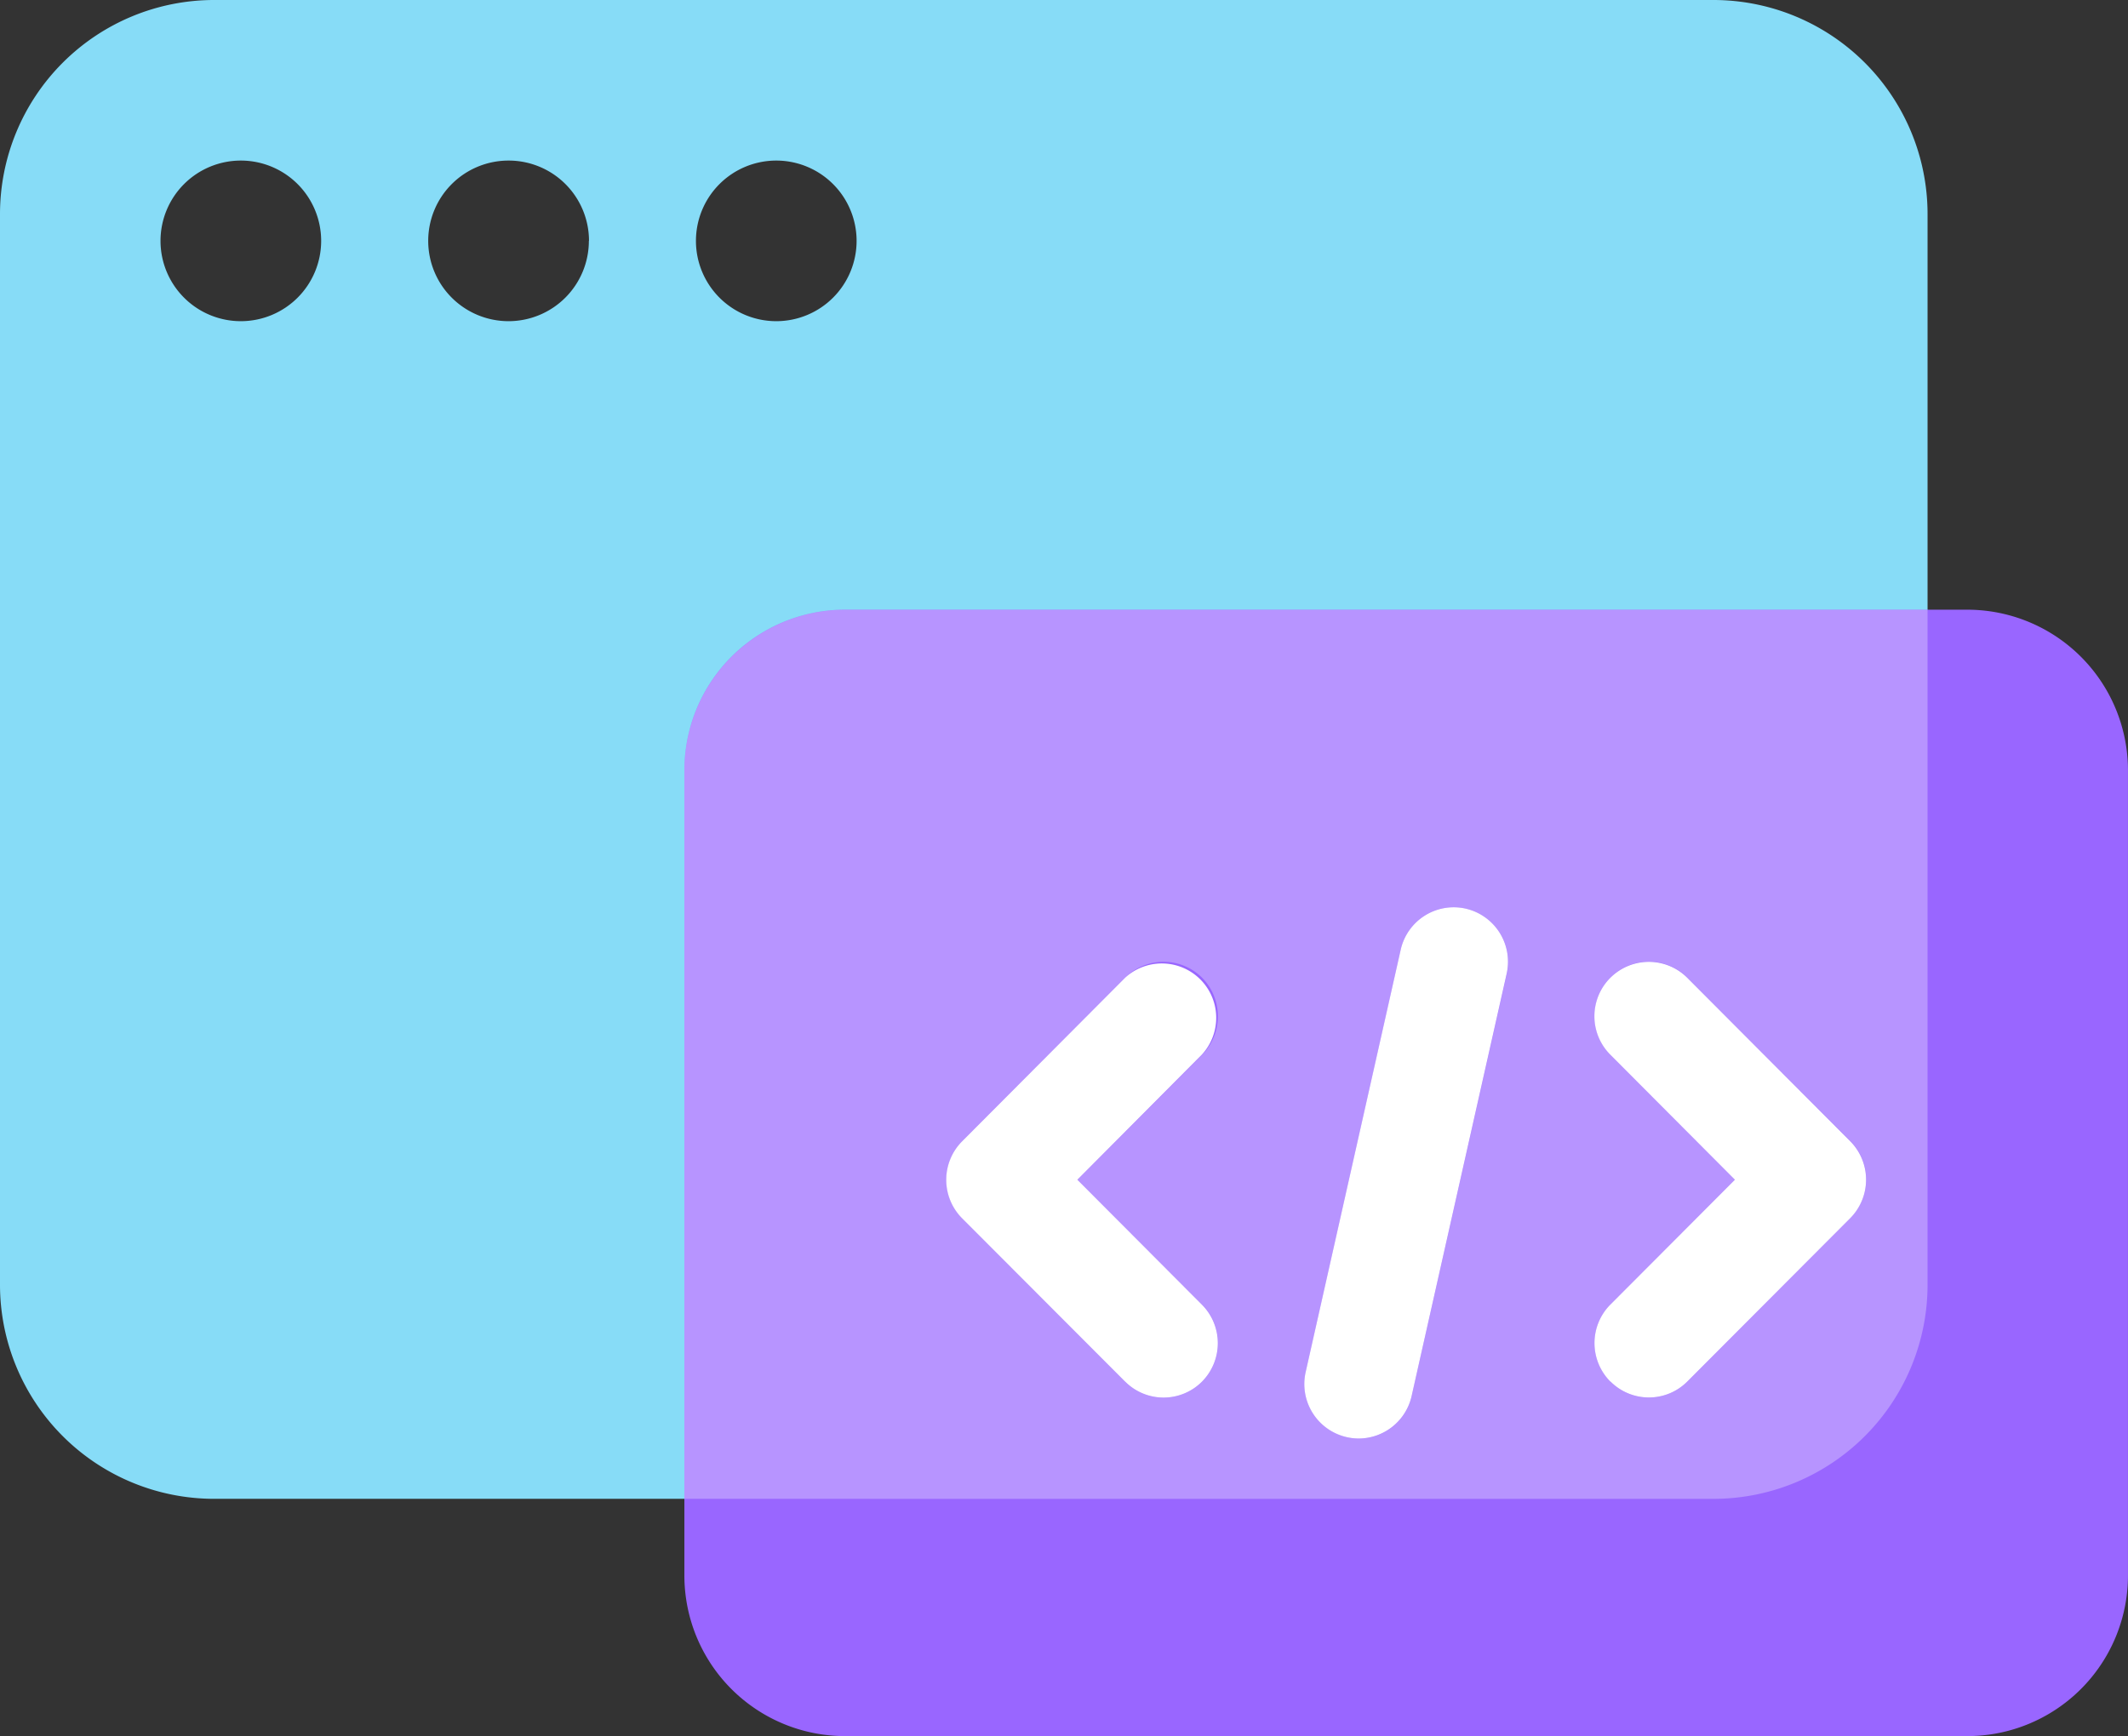 <svg xmlns="http://www.w3.org/2000/svg" xmlns:xlink="http://www.w3.org/1999/xlink" width="63.848" height="52.103" viewBox="0 0 63.848 52.103">
  <rect x="0" y="0" width="63.848" height="52.103" fill="#333333" stroke="none"/>
  <defs>
    <clipPath id="clip-path">
      <path id="Tracé_6205" data-name="Tracé 6205" d="M6.426,2A6.426,6.426,0,0,0,0,8.426v32.13a6.426,6.426,0,0,0,6.426,6.426H51.408a6.426,6.426,0,0,0,6.426-6.426V8.426A6.426,6.426,0,0,0,51.408,2Zm.8,9.639a2.41,2.41,0,1,0-2.41-2.41A2.41,2.41,0,0,0,7.229,11.639Zm10.442-2.41a2.41,2.41,0,1,1-2.41-2.41A2.41,2.41,0,0,1,17.672,9.229Zm5.623,2.41a2.41,2.41,0,1,0-2.41-2.41A2.41,2.41,0,0,0,23.294,11.639Z" transform="translate(0 -2)" fill="none" clip-rule="evenodd"/>
    </clipPath>
  </defs>
  <g id="Groupe_1017" data-name="Groupe 1017" transform="translate(0 -2)">
    <path id="Tracé_6202" data-name="Tracé 6202" d="M6.426,2A6.426,6.426,0,0,0,0,8.426v32.13a6.426,6.426,0,0,0,6.426,6.426H51.408a6.426,6.426,0,0,0,6.426-6.426V8.426A6.426,6.426,0,0,0,51.408,2Zm.8,9.639a2.41,2.41,0,1,0-2.41-2.41A2.41,2.41,0,0,0,7.229,11.639Zm10.442-2.41a2.41,2.41,0,1,1-2.41-2.41A2.41,2.41,0,0,1,17.672,9.229Zm5.623,2.41a2.41,2.41,0,1,0-2.41-2.41A2.41,2.41,0,0,0,23.294,11.639Z" fill="#87dcf7" fill-rule="evenodd"/>
    <path id="Tracé_6206" data-name="Tracé 6206" d="M4.813,2A4.821,4.821,0,0,0,0,6.829V30.976a4.821,4.821,0,0,0,4.813,4.829H38.5a4.821,4.821,0,0,0,4.813-4.829V6.829A4.821,4.821,0,0,0,38.5,2Z" transform="translate(20.534 18.298)" fill="#96f" fill-rule="evenodd"/>
    <g id="Groupe_907" data-name="Groupe 907" transform="translate(28.391 29.228)">
      <path id="Tracé_14" data-name="Tracé 14" d="M-2.369,11.943a1.629,1.629,0,0,1-.36-.041A1.635,1.635,0,0,1-3.96,9.947L-1.109-2.725A1.629,1.629,0,0,1,.84-3.96,1.635,1.635,0,0,1,2.07-2.005L-.781,10.668A1.631,1.631,0,0,1-2.369,11.943Z" transform="translate(14.744 4.001)" fill="#fff"/>
      <path id="Union_29" data-name="Union 29" d="M5.366,12.6.477,7.7a1.639,1.639,0,0,1,0-2.313L5.366.479a1.632,1.632,0,0,1,2.3,2.312L3.934,6.541,7.671,10.29a1.64,1.64,0,0,1,0,2.313,1.626,1.626,0,0,1-2.3,0Z" transform="translate(0 1.636)" fill="#fff"/>
      <path id="Union_30" data-name="Union 30" d="M.477,12.6a1.639,1.639,0,0,1,0-2.313L4.213,6.541.477,2.791A1.632,1.632,0,0,1,2.782.479L7.671,5.384a1.64,1.64,0,0,1,0,2.313L2.782,12.6a1.626,1.626,0,0,1-2.3,0Z" transform="translate(19.45 1.636)" fill="#fff"/>
    </g>
    <g id="Groupe_905" data-name="Groupe 905" transform="translate(0 2)" clip-path="url(#clip-path)">
      <path id="Tracé_6204" data-name="Tracé 6204" d="M6.2,11A1.2,1.2,0,0,0,5,12.2v2.41a1.2,1.2,0,0,0,1.2,1.2H12.53a2.41,2.41,0,0,1,2.33,1.8l5.511,20.942a10.442,10.442,0,0,0,10.1,7.785H49.982a4.82,4.82,0,1,0,4.82,4.82,4.819,4.819,0,0,0-4.82-4.82H55.2a1.2,1.2,0,0,0,1.2-1.2v-2.41a1.2,1.2,0,0,0-1.2-1.2H30.47a5.624,5.624,0,0,1-5.081-3.213H53.852a3.213,3.213,0,0,0,3.131-2.491l3.791-16.426a1.607,1.607,0,0,0-1.565-1.968H19.794l-.273-1.037A7.23,7.23,0,0,0,12.53,11ZM29.1,55.982a4.82,4.82,0,1,0-4.82-4.82A4.819,4.819,0,0,0,29.1,55.982Z" transform="translate(3.033 3.459)" fill="none" fill-rule="evenodd"/>
    </g>
    <path id="Intersection_15" data-name="Intersection 15" d="M0,26.683V4.827A4.827,4.827,0,0,1,4.813,0H37.3V20.258a6.426,6.426,0,0,1-6.425,6.426ZM21.494,10.2,18.642,22.875a1.64,1.64,0,0,0,1.231,1.957,1.543,1.543,0,0,0,.36.041A1.62,1.62,0,0,0,21.82,23.6l2.854-12.672a1.639,1.639,0,0,0-1.231-1.957,1.672,1.672,0,0,0-.36-.041A1.621,1.621,0,0,0,21.494,10.2Zm6.291.84a1.641,1.641,0,0,0,0,2.314l3.737,3.749-3.737,3.748a1.638,1.638,0,0,0,0,2.312,1.625,1.625,0,0,0,2.306,0l4.889-4.906a1.64,1.64,0,0,0,0-2.312l-4.889-4.906a1.631,1.631,0,0,0-2.306,0Zm-14.562,0L8.337,15.948a1.638,1.638,0,0,0,0,2.312l4.887,4.906a1.628,1.628,0,0,0,2.308,0,1.643,1.643,0,0,0,0-2.312l-3.74-3.748,3.74-3.749a1.646,1.646,0,0,0,0-2.314,1.633,1.633,0,0,0-2.308,0Z" transform="translate(20.534 20.299)" fill="#fff" opacity="0.3"/>
  </g>
</svg>
